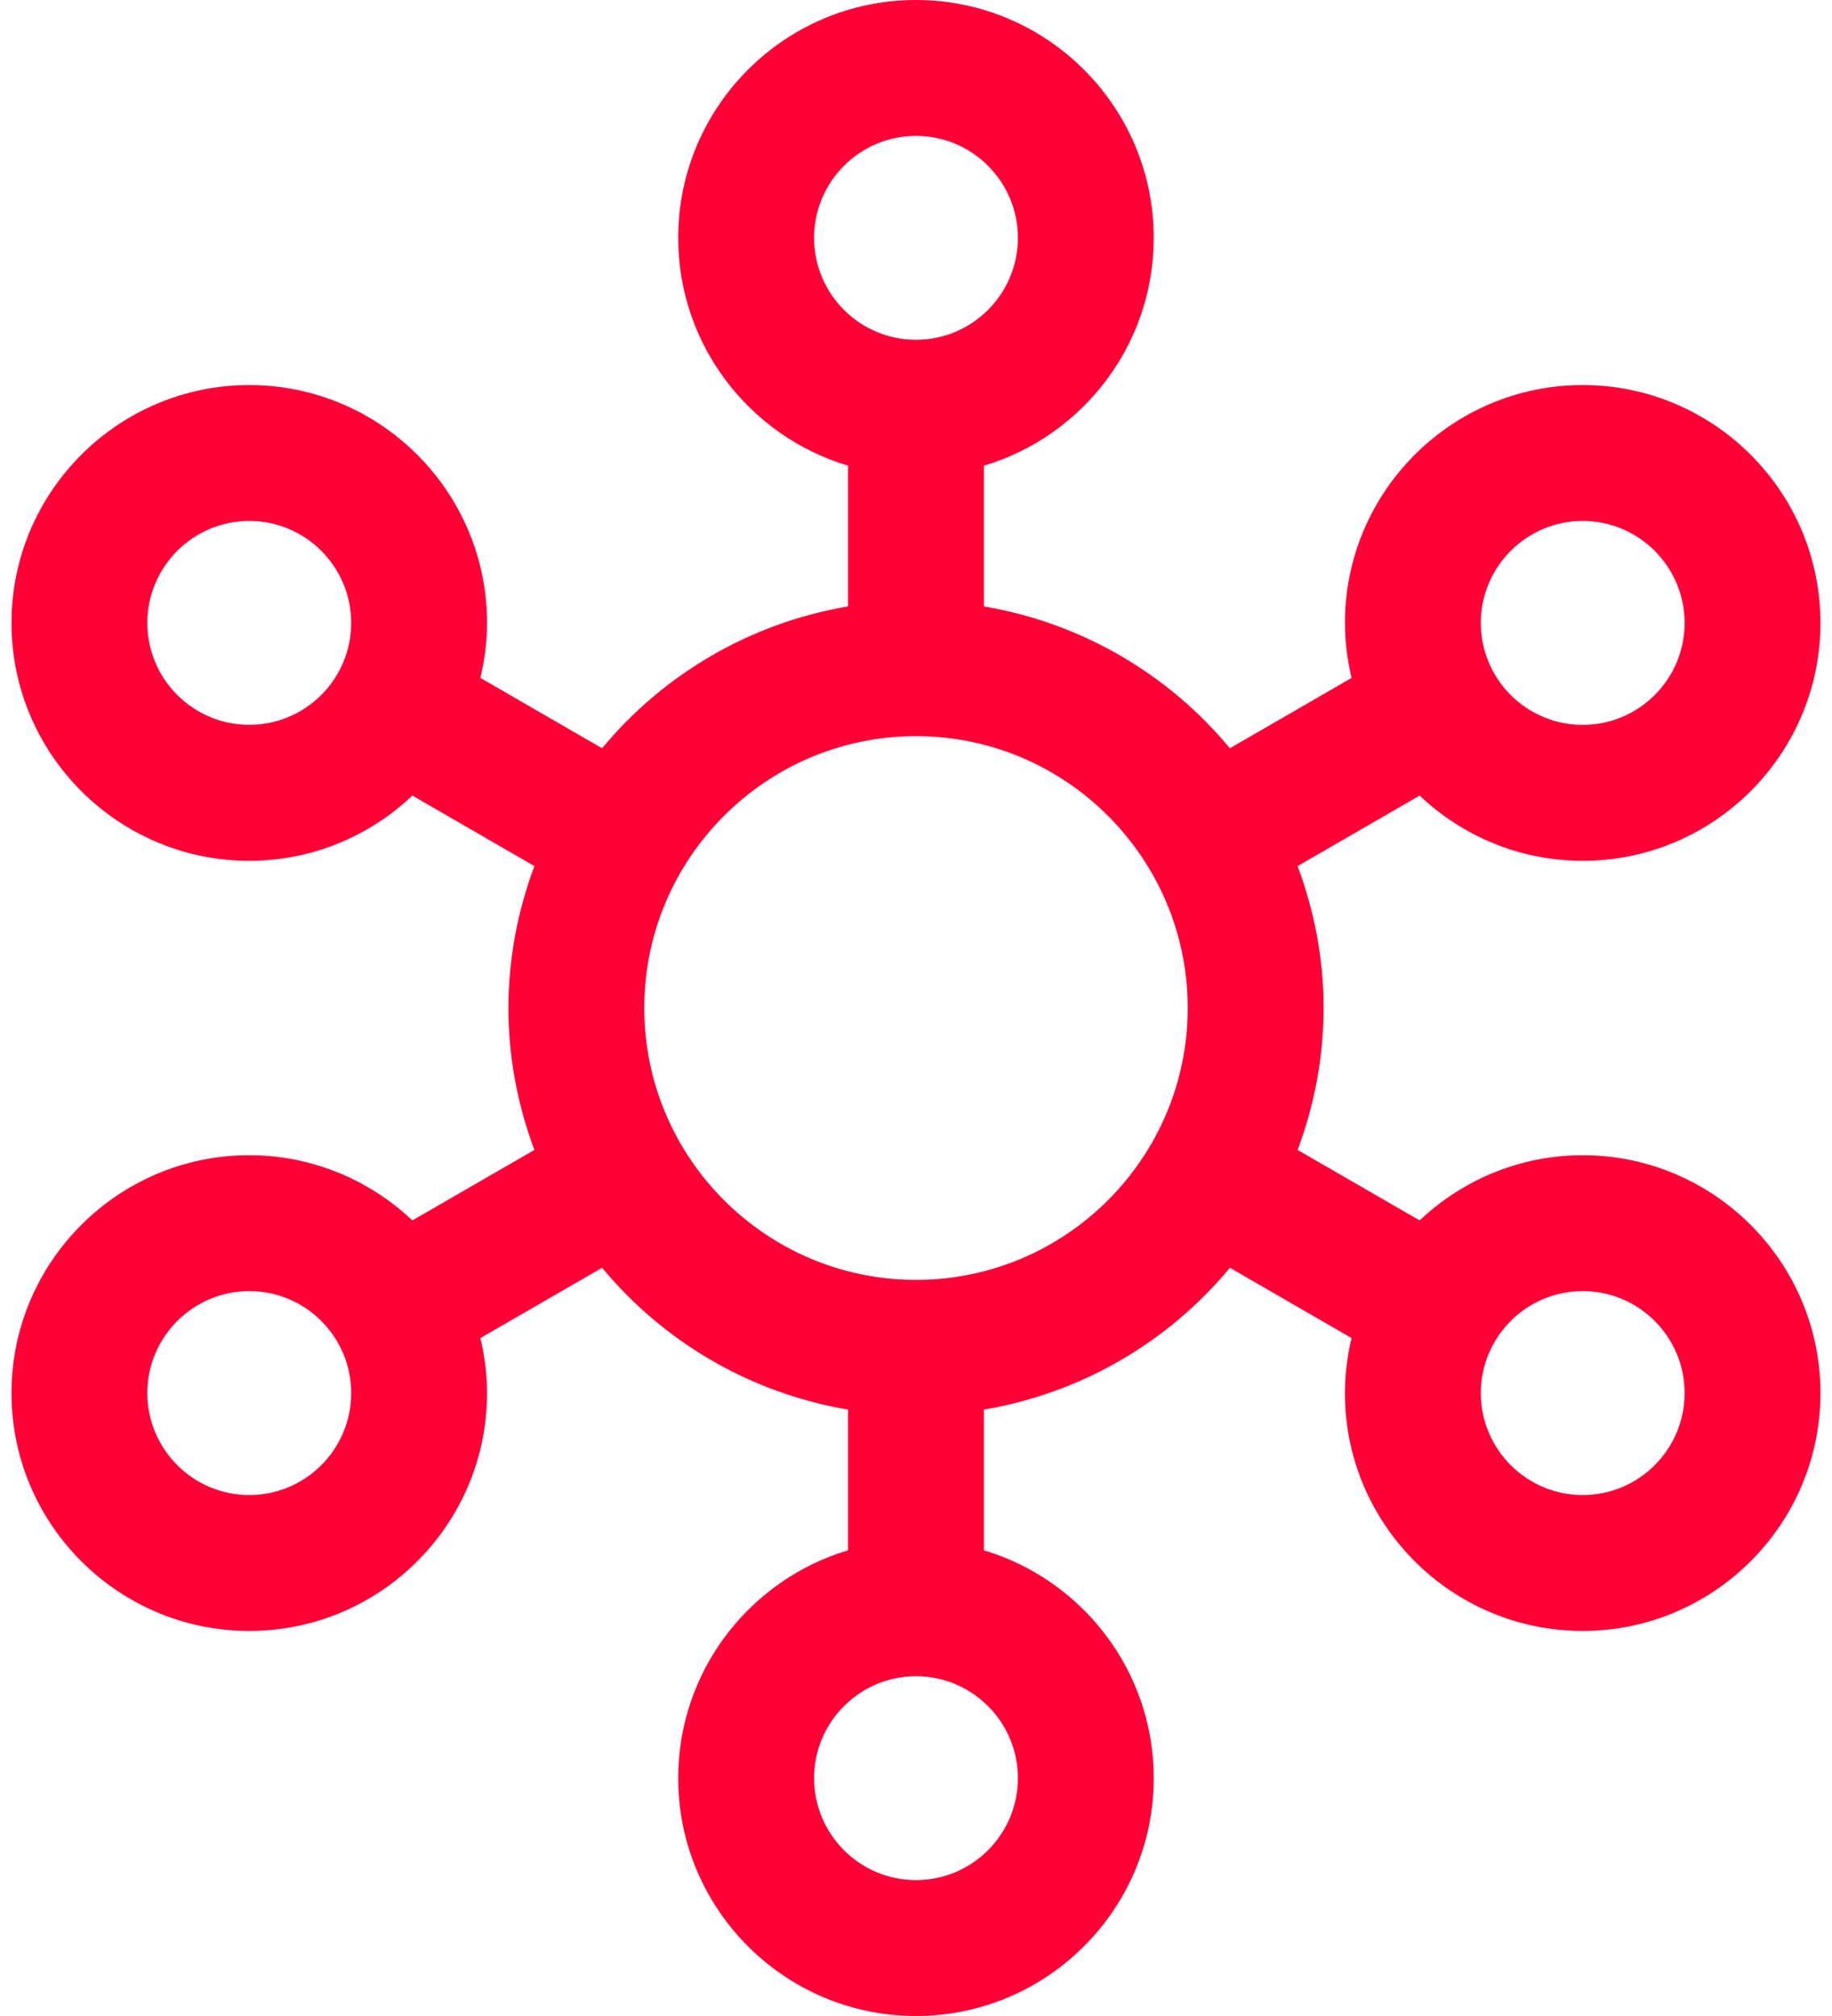<svg width="40" height="44" viewBox="0 0 40 44" fill="none" xmlns="http://www.w3.org/2000/svg">
<path d="M34.557 32.63C33.33 32.63 32.332 31.631 32.332 30.404C32.332 29.177 33.33 28.179 34.557 28.179C35.784 28.179 36.782 29.176 36.782 30.404C36.782 31.632 35.784 32.63 34.557 32.63ZM20 27.934C16.729 27.934 14.067 25.271 14.067 22C14.067 18.729 16.729 16.067 20 16.067C23.27 16.067 25.933 18.729 25.933 22C25.933 25.271 23.271 27.934 20 27.934ZM22.225 38.809C22.225 40.036 21.227 41.034 20 41.034C18.772 41.034 17.775 40.036 17.775 38.809C17.775 37.582 18.773 36.584 20 36.584C21.226 36.584 22.225 37.583 22.225 38.809ZM17.775 5.191C17.775 3.964 18.773 2.966 20 2.966C21.226 2.966 22.225 3.964 22.225 5.191C22.225 6.418 21.227 7.416 20 7.416C18.772 7.416 17.775 6.418 17.775 5.191ZM5.443 32.63C4.216 32.63 3.217 31.631 3.217 30.404C3.217 29.177 4.216 28.179 5.443 28.179C6.67 28.179 7.668 29.176 7.668 30.404C7.668 31.632 6.67 32.63 5.443 32.63ZM5.443 15.82C4.216 15.82 3.217 14.822 3.217 13.595C3.217 12.368 4.216 11.37 5.443 11.37C6.67 11.37 7.668 12.368 7.668 13.595C7.668 14.822 6.67 15.82 5.443 15.82ZM34.557 11.37C35.784 11.37 36.782 12.369 36.782 13.596C36.782 14.823 35.784 15.821 34.557 15.821C33.33 15.821 32.332 14.823 32.332 13.596C32.332 12.369 33.33 11.37 34.557 11.37ZM34.557 25.213C33.179 25.213 31.927 25.758 30.996 26.636L28.332 25.098C28.693 24.132 28.9 23.09 28.9 22C28.9 20.91 28.693 19.869 28.332 18.903L30.996 17.364C31.927 18.244 33.178 18.788 34.557 18.788C37.419 18.788 39.748 16.459 39.748 13.596C39.748 10.733 37.419 8.404 34.557 8.404C31.695 8.404 29.366 10.733 29.366 13.596C29.366 14.01 29.419 14.41 29.511 14.796L26.853 16.331C25.52 14.722 23.629 13.598 21.483 13.235V10.164C23.625 9.525 25.191 7.538 25.191 5.191C25.191 2.329 22.862 -1.52588e-05 19.999 -1.52588e-05C17.136 -1.52588e-05 14.808 2.329 14.808 5.191C14.808 7.538 16.375 9.524 18.516 10.164V13.235C16.37 13.598 14.48 14.722 13.146 16.331L10.489 14.796C10.58 14.411 10.634 14.01 10.634 13.596C10.634 10.733 8.305 8.404 5.443 8.404C2.582 8.404 0.251 10.733 0.251 13.596C0.251 16.458 2.58 18.788 5.443 18.788C6.821 18.788 8.073 18.244 9.004 17.364L11.668 18.903C11.307 19.87 11.101 20.91 11.101 22C11.101 23.09 11.307 24.132 11.668 25.098L9.004 26.636C8.073 25.758 6.821 25.213 5.443 25.213C2.58 25.213 0.251 27.543 0.251 30.405C0.251 33.267 2.58 35.596 5.443 35.596C8.306 35.596 10.634 33.267 10.634 30.405C10.634 29.991 10.581 29.591 10.489 29.204L13.146 27.67C14.48 29.278 16.37 30.403 18.516 30.765V33.836C16.375 34.475 14.808 36.462 14.808 38.809C14.808 41.671 17.137 44 19.999 44C22.86 44 25.191 41.671 25.191 38.809C25.191 36.462 23.624 34.476 21.483 33.836V30.765C23.629 30.403 25.52 29.278 26.854 27.67L29.51 29.204C29.419 29.59 29.365 29.991 29.365 30.405C29.365 33.267 31.694 35.596 34.556 35.596C37.418 35.596 39.748 33.267 39.748 30.405C39.748 27.543 37.418 25.213 34.556 25.213" fill="#FF0037"/>
</svg>
